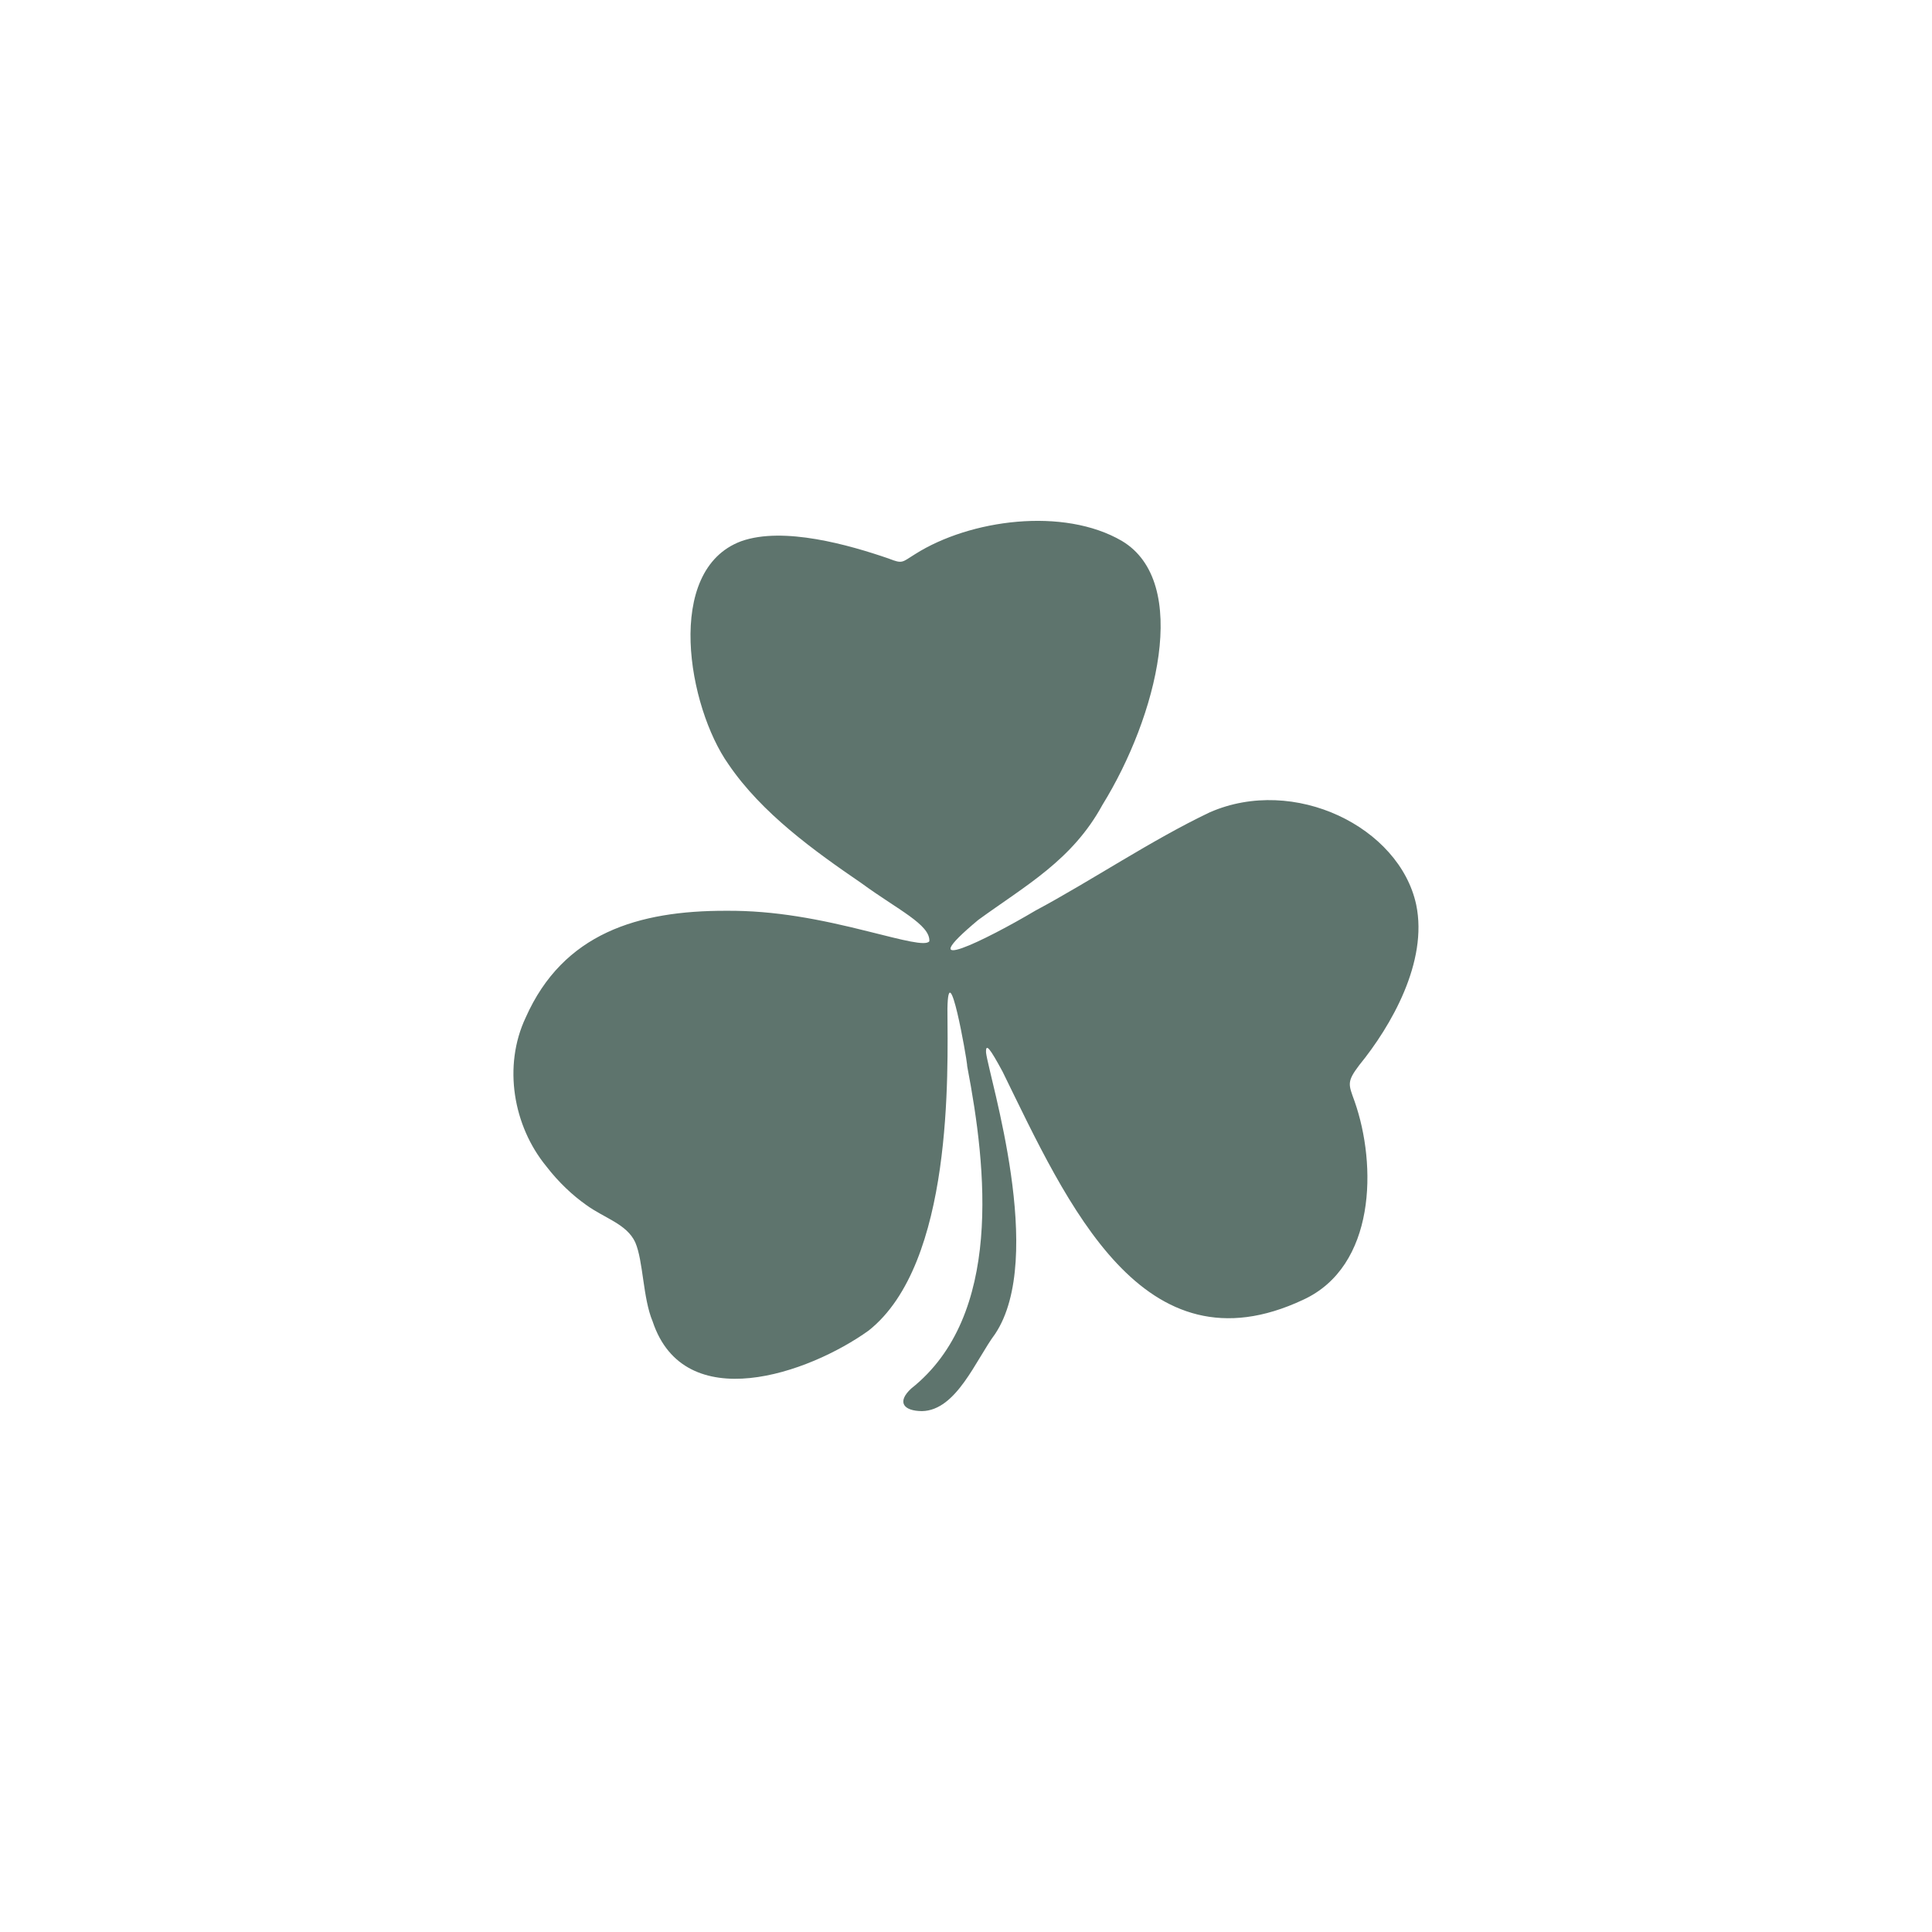 <?xml version="1.0" encoding="UTF-8"?>
<svg data-bbox="95.67 97.053 168.644 165.887" viewBox="0 0 360 360" xmlns="http://www.w3.org/2000/svg" data-type="color">
    <g>
        <path d="M180.22 198.5c-.15-1.67-3.51-20.78-3.68-10.53.06 11.86 1.11 47.46-14.68 59.96-11.17 8.02-34.33 16.13-40.25-1.7-1.83-4.34-1.73-11.26-3.24-14.74-1.59-3.44-5.77-4.5-9.16-6.98-2.48-1.75-5.12-4.2-7.41-7.18-6.17-7.52-8.11-18.69-3.84-27.74 6.98-15.7 20.93-19.92 37.37-19.88 9.07-.07 17.45 1.58 26.63 3.89 6.25 1.55 10.52 2.73 11.21 1.79.19-3.11-5.94-5.9-12.62-10.8-8.86-6.06-18.61-13.06-24.81-22.18-7.53-10.64-12.07-36.17 2.36-41.56 7.92-2.82 20.2.72 27.45 3.21 2.7 1.07 2.49.71 4.99-.82 10.21-6.46 27.66-8.79 38.52-2.44 12.87 7.7 6.54 32.71-3.65 49.2-5.61 10.29-14.28 14.98-23.12 21.41-12.96 10.81 1.41 3.75 10.66-1.74 10.35-5.53 21.63-13.15 32.48-18.31 15.75-6.89 35.35 2.75 38.46 17.22 2.21 10.64-4.65 22.58-10.62 29.9-2.36 3.12-2 3.57-.86 6.74 4.17 11.86 3.98 30.75-9.6 36.98-29.86 14.01-43.89-17.8-55.99-42.51-2.35-4.34-3.18-5.46-3.08-3.52.62 4.75 11.18 38.18 1.68 52.4-3.58 4.8-7.2 14.25-13.62 14.37-3.45-.03-4.73-1.68-2.02-4.2 17.14-13.56 14.06-41.16 10.48-59.87l-.06-.37Z" fill="#5e746d" data-color="1"/>
    </g>
</svg>
